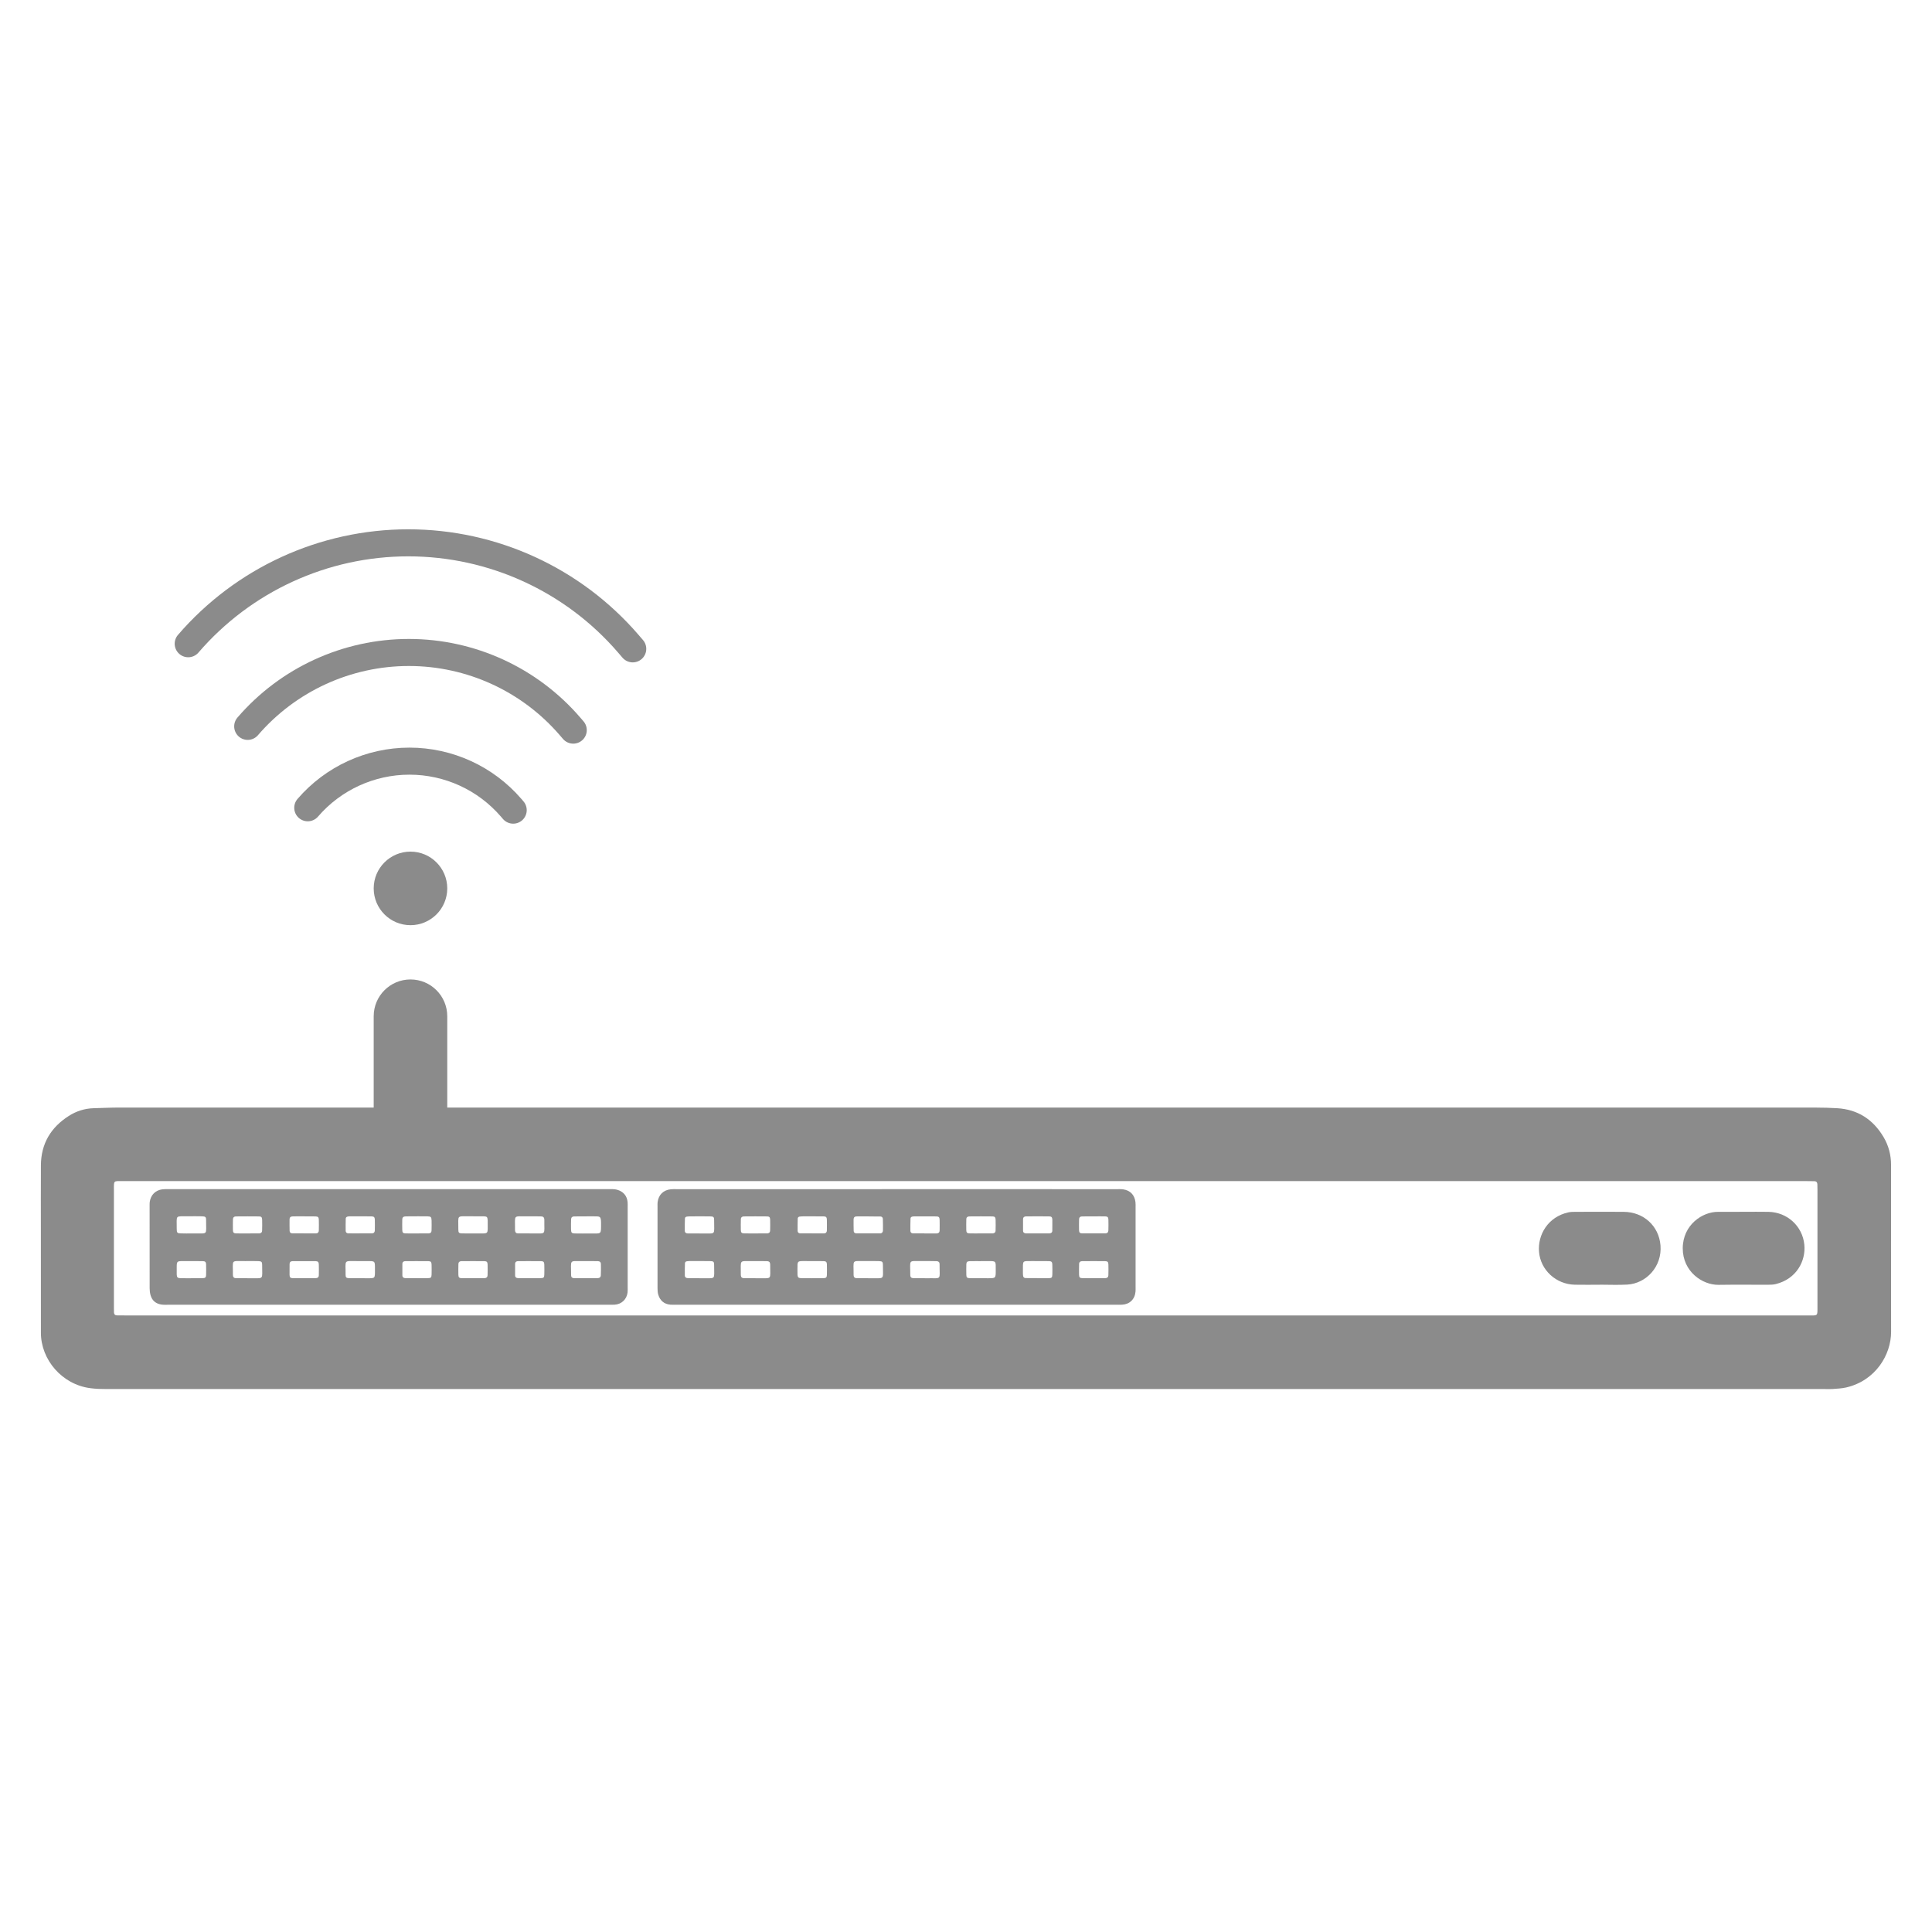 <?xml version="1.0" encoding="UTF-8" standalone="no"?><!DOCTYPE svg PUBLIC "-//W3C//DTD SVG 1.1//EN" "http://www.w3.org/Graphics/SVG/1.1/DTD/svg11.dtd"><svg width="100%" height="100%" viewBox="0 0 10417 10417" version="1.1" xmlns="http://www.w3.org/2000/svg" xmlns:xlink="http://www.w3.org/1999/xlink" xml:space="preserve" xmlns:serif="http://www.serif.com/" style="fill-rule:evenodd;clip-rule:evenodd;stroke-linecap:round;stroke-linejoin:round;stroke-miterlimit:1.5;"><g><path d="M5205.14,5971.78c1529.34,0 3058.68,0 4587.83,0.175c37.5,0 74.829,1.213 112.329,3.296c111.284,6.6 193.921,60.417 250.346,155.384c27.429,46.179 40.625,96.7 40.625,150.866c-0.175,299.829 -0.346,599.479 0.175,899.309c0.171,123.783 -83.508,263.191 -242.016,300.17c-24.13,5.559 -49.48,6.425 -74.305,8.334c-13.716,1.041 -27.779,0.175 -41.666,0.175l-9263.38,-0c-29.167,-0 -57.988,-0.696 -87.154,-4.513c-154.342,-19.621 -267.188,-154.341 -267.363,-298.612c-0.171,-183.159 -0.171,-366.321 -0.171,-549.479c0,-117.884 -0.521,-235.938 0.171,-353.821c0.696,-116.492 53.475,-204.513 150.696,-266.317c40.279,-25.696 85.242,-40.104 133.508,-41.496c45.834,-1.212 91.492,-3.471 137.325,-3.471l4563.04,0Zm3.992,1121.01l4541.83,-0c51.387,-0 48.437,3.816 48.437,-46.184l0,-632.812c0,-9.721 0,-19.442 -0.52,-29.167c-0.521,-9.546 -5.384,-15.45 -15.45,-15.796c-15.28,-0.35 -30.559,-0.52 -45.834,-0.52l-9075.33,-0c-51.213,-0 -48.088,-4.688 -48.088,46.179l0,632.812c0,9.721 0,19.446 0.346,29.167c0.346,9.896 5.554,15.45 15.45,15.8c15.279,0.346 30.559,0.346 45.834,0.346c1510.94,0.175 3022.22,0.175 4533.33,0.175l-0.008,-0Z" style="fill:#8b8b8b;fill-rule:nonzero;"/><path d="M6011.94,7034.94l-2359.38,0c-12.5,0 -25,0.521 -37.5,-0.35c-33.334,-2.429 -56.425,-21.875 -65.8,-53.992c-3.646,-12.154 -3.992,-24.479 -3.992,-36.979l-0,-441.146c-0,-6.945 -0.346,-13.887 0.521,-20.833c5.208,-39.929 30.904,-65.104 71.008,-69.271c10.938,-1.216 22.221,-0.521 33.333,-0.521c600.692,0 1201.39,0 1801.91,-0.175c188.716,0 377.258,0 565.971,0.175c12.5,0 25.175,-0.695 37.329,0.867c38.541,5.383 62.15,30.038 66.837,68.579c1.217,9.546 0.696,19.442 0.696,29.167l0,428.646c0,8.333 0.346,16.666 -0.346,25c-3.646,41.491 -31.6,68.575 -73.091,70.658c-12.5,0.696 -25,0.175 -37.5,0.175Zm-2241.15,-384.55l-0,0.346l12.325,-0c80.383,-1.388 66.666,12.5 67.362,-71.354c0.175,-17.879 -3.3,-20.659 -22.916,-20.834c-37.155,-0.52 -74.305,-0.17 -111.459,0c-4.166,0 -8.158,0.521 -12.325,1.042c-6.079,0.871 -10.591,4.342 -10.766,10.592c-0.692,22.05 -1.042,43.925 -0.692,65.971c0.171,9.895 6.942,14.412 16.492,14.412c20.658,-0.175 41.32,-0.175 61.979,-0.175Zm303.3,0c-0,-0.175 -0,-0.175 -0,0c20.833,0 41.666,0 62.325,-0.175c9.721,-0.171 15.8,-5.379 15.971,-15.104c0.52,-19.442 0.695,-38.888 0.175,-58.158c-0.346,-13.717 -4.167,-18.055 -17.188,-18.23c-41.667,-0.52 -83.158,-0.345 -124.825,0c-9.375,0 -15.8,5.209 -15.975,15.105c-0.346,19.445 -0.692,38.887 -0.171,58.158c0.346,13.542 4.338,17.708 17.188,18.058c20.833,0.692 41.666,0.346 62.5,0.346Zm302.254,-0.521l-0,0.346c22.225,0 44.446,0.175 66.667,0c10.07,-0.171 15.104,-6.075 15.279,-15.796c0.346,-19.446 0.521,-38.891 -0,-58.333c-0.346,-13.021 -4.513,-17.363 -17.884,-17.538c-34.72,-0.52 -69.441,-0.345 -103.991,-0.345c-8.334,-0 -16.667,0.52 -24.825,1.387c-6.079,0.696 -10.246,4.863 -10.417,10.938c-0.521,22.225 -0.871,44.27 -0.521,66.495c0.171,7.638 5.379,12.846 13.367,12.846c20.833,0.175 41.667,0 62.325,0Zm307.812,-90.971l0,-0.35c-22.22,0 -44.441,-0.345 -66.491,0.175c-9.721,0.175 -15.279,6.075 -15.279,15.971c-0,20.834 -0.171,41.496 0.52,62.329c0.175,7.984 5.73,12.846 13.542,12.846c43.058,0.346 85.938,0.346 128.996,0.175c10.067,0 15.104,-6.425 15.275,-15.8c0.175,-20.833 0.175,-41.491 -0.521,-62.325c-0.171,-7.812 -5.729,-12.675 -13.367,-12.85c-21.179,-0.346 -42.012,-0.171 -62.675,-0.171Zm299.655,90.971l-0,0.521c22.22,0 44.445,0.175 66.666,0c9.721,-0.175 15.625,-5.383 15.8,-15.279c0.346,-19.442 0.521,-38.888 0,-58.333c-0.35,-13.192 -4.516,-17.88 -17.362,-18.055c-40.279,-0.52 -80.384,-0.175 -120.659,-0.175c-2.779,0 -5.558,0.521 -8.162,0.871c-6.075,1.042 -10.588,4.338 -10.763,10.588c-0.695,22.225 -1.041,44.271 -0.695,66.496c0.175,7.637 4.862,13.191 13.02,13.366c20.488,0.175 41.321,0 62.155,0Zm305.729,0.346c20.833,0 41.666,0.175 62.325,0c9.725,-0.171 15.975,-5.208 16.146,-14.929c0.52,-19.446 0.695,-38.888 0.175,-58.158c-0.346,-13.717 -4.342,-18.23 -17.013,-18.405c-41.667,-0.52 -83.162,-0.345 -124.829,0c-9.375,0 -15.971,5.034 -16.146,14.93c-0.346,19.445 -0.692,38.891 -0.171,58.162c0.346,13.888 3.992,17.879 17.013,18.229c21.008,0.692 41.666,0.346 62.5,0.171Zm305.729,0c20.833,0 41.667,0.175 62.5,0c9.55,-0.171 15.971,-4.687 16.146,-14.929c0.346,-19.446 0.521,-38.888 0.175,-58.333c-0.35,-13.542 -4.517,-18.23 -17.017,-18.405c-41.667,-0.52 -83.158,-0.17 -124.825,0c-9.55,0 -15.971,4.863 -16.146,14.934c-0.346,20.833 -0.346,41.666 0,62.325c0.175,10.241 7.292,14.237 16.842,14.408c20.658,0.175 41.492,0.175 62.325,0Zm301.042,-91.667c-20.834,0 -41.667,-0.17 -62.325,0.175c-9.55,0.175 -15.625,5.384 -15.8,15.28c-0.346,19.441 -0.696,38.887 -0.175,58.158c0.35,13.367 4.341,17.883 17.362,17.883c41.667,0.346 83.158,0.171 124.825,0c9.725,0 15.625,-5.558 15.975,-15.279c0.521,-19.446 0.692,-38.887 0.171,-58.158c-0.346,-13.542 -4.338,-17.709 -17.358,-18.059c-21.009,-0.52 -41.842,0 -62.675,0Zm-2125.35,333.163l-0,0.346l12.325,-0c80.383,-1.388 66.491,12.325 67.187,-71.529c0.175,-17.709 -3.3,-20.659 -22.916,-20.834c-37.155,-0.521 -74.305,-0.171 -111.459,-0.171c-4.166,0 -8.158,0.521 -12.325,1.042c-6.079,0.867 -10.416,4.513 -10.591,10.588c-0.696,22.05 -1.042,43.925 -0.696,65.975c0.175,9.895 7.121,14.408 16.496,14.408c20.658,0.175 41.316,0.175 61.979,0.175Zm302.083,-0l0,0.346l12.5,-0c80.208,-1.388 66.492,12.5 67.188,-72.742c-0,-1.392 -0.175,-2.779 -0.175,-4.167c-0.696,-10.07 -6.596,-14.933 -16.146,-15.104c-25,-0.35 -50,-0.696 -74.825,-0.35c-80.038,1.042 -66.146,-11.804 -67.188,72.917c0,1.392 0.171,2.779 0.171,4.167c0.696,10.07 6.6,14.933 16.146,14.933c20.662,0.171 41.496,-0 62.329,-0Zm304.167,0.346l-0,-0.175c20.833,-0 41.666,0.35 62.5,-0.171c14.233,-0.35 18.229,-3.996 18.75,-16.667c0.521,-19.446 0.521,-38.891 -0,-58.333c-0.35,-12.329 -5.038,-16.667 -18.579,-16.842c-31.942,-0.521 -63.888,-0.346 -95.834,-0.346c-46.875,0 -44.096,-2.433 -44.271,46.18c0,48.783 -2.604,46.354 44.1,46.179c11.109,0.175 22.221,0.175 33.334,0.175Zm302.775,-0.346l-0,0.346l12.5,-0c81.079,-1.388 67.537,12.325 68.058,-71.875c0.171,-16.321 -3.821,-19.792 -19.446,-20.313c-23.612,-0.696 -47.221,-0.696 -70.658,-0.346c-82.121,1.388 -67.188,-13.37 -67.883,76.042c-0,9.546 5.208,15.796 15.279,15.971c20.483,0.346 41.316,0.175 62.15,0.175Zm306.25,-0l-0,0.346l12.5,-0c82.121,-1.563 66.666,13.887 67.362,-76.563c0,-9.896 -6.075,-15.279 -15.625,-15.45c-25,-0.521 -50,-0.871 -75,-0.521c-81.596,1.388 -67.012,-13.541 -67.362,76.563c-0,9.721 5.904,15.275 15.8,15.45c20.833,0.175 41.666,0.175 62.325,0.175Zm305.208,-92.188l0,0.346c-20.833,0 -41.667,-0.346 -62.325,0.175c-13.717,0.346 -18.404,4.688 -18.75,16.667c-0.521,19.442 -0.521,38.887 0,58.158c0.346,12.846 4.513,16.667 18.575,16.842c33.333,0.521 66.496,0.521 99.829,0.346c39.929,-0.175 40.104,-0.346 40.104,-41.842c0,-54.167 4.167,-50.521 -48.266,-50.521c-9.721,-0.171 -19.442,-0.171 -29.167,-0.171Zm300.871,91.838l-0,0.521c20.833,-0 41.667,0.35 62.5,-0.171c15.971,-0.35 18.921,-3.475 19.271,-20.313c0.521,-18.058 0.346,-36.112 -0.175,-54.166c-0.346,-12.85 -4.688,-17.017 -18.054,-17.363c-27.78,-0.521 -55.559,-0.521 -83.334,-0.346c-64.758,0.521 -56.425,-7.466 -57.121,58.159c0,6.946 0,13.887 0.871,20.833c0.867,7.813 5.729,12.675 13.713,12.675c20.833,0.346 41.666,0.171 62.329,0.171Zm305.208,0.35c20.834,-0 41.667,0.171 62.5,-0.175c9.721,-0.175 15.796,-5.383 16.146,-15.104c0.521,-19.446 0.692,-38.888 0.171,-58.159c-0.346,-13.716 -4.338,-18.058 -17.188,-18.229c-41.666,-0.521 -83.158,-0.35 -124.825,0c-9.375,0 -15.8,5.034 -15.97,15.104c-0.35,19.442 -0.696,38.888 -0.175,58.159c0.345,13.887 4.166,17.883 17.187,18.229c20.488,0.521 41.321,0.175 62.154,0.175Z" style="fill:#8c8c8c;fill-rule:nonzero;"/><path d="M3276.69,7034.94l-2364.06,0c-13.891,0 -27.954,1.042 -41.495,-0.871c-30.034,-4.337 -51.042,-20.833 -59.375,-50.691c-3.296,-11.809 -4.859,-24.48 -4.859,-36.809c-0.35,-148.437 -0.175,-296.875 -0.175,-445.312c0,-6.942 -0.175,-13.888 0.696,-20.834c5.379,-37.67 30.554,-62.845 68.054,-67.879c10.938,-1.391 22.221,-0.871 33.334,-0.871l2372.22,0c15.105,0 30.384,-1.041 45.488,2.955c34.029,9.2 54.512,32.812 57.467,67.879c0.691,8.333 0.345,16.666 0.345,25l0,432.812c0,9.725 0.521,19.446 -0.695,29.167c-4.688,36.633 -32.813,63.021 -69.442,65.104c-12.5,0.696 -25,0.35 -37.5,0.35Zm-119.967,-143.229c0,-0.175 0,-0.175 0,-0c22.05,-0 44.096,-0 66.146,-0.175c9.721,-0 16.146,-5.383 16.667,-14.583c1.041,-20.659 0.866,-41.146 0.521,-61.805c-0.175,-9.55 -6.25,-14.933 -15.8,-15.104c-26.213,-0.35 -52.255,-0.696 -78.471,-0.35c-80.209,1.217 -65.971,-13.021 -66.492,76.563c0,9.896 5.9,15.279 15.625,15.454c20.483,0.171 41.146,-0 61.804,-0Zm5.034,-333.333l-0,0.17c-22.221,0 -44.271,-0.17 -66.492,0.175c-9.375,0.175 -15.625,5.209 -15.971,15.28c-0.521,18.054 -0.871,35.937 -0.35,53.991c0.35,18.75 3.646,22.221 21.529,22.571c27.779,0.521 55.384,0.346 83.159,0.171c61.112,-0.521 57.12,8.162 57.12,-59.025c0,-4.167 -0.175,-8.333 -0.52,-12.5c-1.563,-15.104 -5.905,-20.142 -20.313,-20.663c-19.271,-0.691 -38.717,-0.17 -58.162,-0.17Zm-1524.65,91.491l-0,0.346c22.22,0 44.27,0.175 66.491,0c10.071,-0.171 15.279,-5.9 15.45,-15.625c0.35,-19.442 0.521,-38.887 0,-58.158c-0.346,-13.021 -4.512,-17.363 -17.708,-17.709c-31.942,-0.52 -63.713,-0.345 -95.658,-0.52c-9.721,-0 -19.446,0.175 -29.167,0.52c-10.071,0.346 -15.279,6.075 -15.279,15.8c-0.171,20.834 -0.171,41.492 0.35,62.325c0.171,7.638 5.208,12.846 13.191,13.021c20.834,0.175 41.667,0 62.33,0Zm302.254,0.175c22.05,0 44.271,0.171 66.321,0c9.895,-0.175 15.104,-6.25 15.279,-15.8c0.346,-19.271 0.691,-38.716 -0,-58.158c-0.35,-13.021 -4.688,-17.363 -17.884,-17.538c-40.104,-0.52 -80.208,-0.345 -120.312,-0.17c-2.779,-0 -5.554,0.52 -8.158,1.041c-5.905,1.388 -10.417,5.034 -10.417,11.109c-0.521,22.05 -0.696,44.27 -0.35,66.32c0.175,7.813 5.558,12.846 13.196,13.021c20.833,0.521 41.666,0.175 62.325,0.175Zm305.208,0.346c0,0 0,-0.175 0,0c22.225,0 44.271,0.175 66.496,-0.175c9.721,-0.171 15.625,-5.208 15.796,-15.275c0.35,-18.058 0.696,-36.112 0.175,-53.996c-0.521,-18.575 -3.646,-22.221 -21.529,-22.566c-31.942,-0.521 -63.713,-0.175 -95.659,-0.175c-8.333,-0 -16.666,0.175 -25,0.52c-9.721,0.346 -15.625,5.384 -15.8,15.28c-0.346,19.441 -0.521,38.887 0,58.158c0.35,13.542 4.167,17.708 17.188,18.054c19.446,0.521 38.891,0.175 58.333,0.175Zm307.292,-92.012l-0,-0.35l-12.5,-0c-81.075,1.391 -67.359,-11.98 -68.054,71.704c-0.175,16.666 3.645,20.137 19.27,20.483c24.825,0.521 49.825,0.521 74.655,0.175c75.17,-0.867 63.366,10.417 64.408,-67.362c-0,-1.388 -0,-2.775 -0.175,-4.167c-1.213,-16.492 -3.817,-19.963 -19.442,-20.483c-19.446,-0.35 -38.891,-0 -58.162,-0Zm303.125,91.837l-0,0.35l12.5,0c80.904,-1.392 66.321,12.5 67.537,-72.225c0,-1.387 0,-2.775 -0.175,-4.167c-0.521,-9.895 -6.075,-15.275 -15.625,-15.45c-25,-0.52 -49.825,-0.866 -74.825,-0.52c-80.558,1.216 -66.321,-12.155 -67.537,72.395c-0,1.388 0.175,2.78 0.175,4.167c0.696,9.721 5.729,15.45 15.625,15.45c20.833,0.175 41.491,0 62.325,0Zm-1519.79,0.175c0,-0.175 0,-0.175 0,0c20.833,-0.175 41.496,0 62.329,-0.175c9.721,-0.171 15.625,-5.554 15.796,-15.275c0.521,-19.271 0.696,-38.717 0.175,-58.162c-0.346,-13.542 -4.342,-18.055 -17.187,-18.055c-41.492,-0.52 -82.988,-0.345 -124.48,0c-9.55,0 -15.625,5.555 -15.8,15.28c-0.345,19.441 -0.691,38.712 -0.17,58.158c0.345,13.367 4.337,17.708 17.187,18.054c20.483,0.521 41.317,0.175 62.15,0.175Zm-305.379,241.667l-0,-0.175c20.833,-0 41.667,0.35 62.5,-0.171c14.233,-0.35 18.575,-3.996 18.921,-16.496c0.521,-19.442 0.521,-38.887 -0,-58.333c-0.346,-12.325 -5.034,-16.838 -18.4,-17.013c-34.725,-0.521 -69.446,-0.521 -103.996,-0.346c-35.588,0.171 -36.108,0.521 -35.938,37.671c0.175,60.592 -6.25,54.342 52.084,54.863l24.829,-0Zm303.296,-0.346l-0,0.346l12.5,-0c80.729,-1.388 67.362,12.154 67.883,-71.875c0.175,-16.146 -3.821,-19.792 -19.446,-20.313c-23.437,-0.696 -47.046,-0.696 -70.483,-0.346c-81.946,1.388 -67.017,-13.37 -67.708,76.042c-0,9.546 5.208,15.796 15.104,15.971c20.658,0.346 41.316,0.175 62.15,0.175Zm303.475,-0c22.221,-0 44.271,0.171 66.491,-0.175c9.721,-0.175 15.8,-5.208 15.971,-15.104c0.35,-19.446 0.521,-38.888 0,-58.159c-0.346,-13.37 -4.512,-18.058 -17.187,-18.229c-41.492,-0.35 -83.159,-0.175 -124.65,0c-9.725,0 -15.625,5.209 -15.8,15.275c-0.346,19.446 -0.521,38.892 -0.175,58.163c0.35,13.366 4.341,17.879 17.016,18.229c19.617,0.346 38.888,-0 58.334,-0Zm307.812,-92.188l-12.5,0c-82.641,1.388 -67.708,-12.675 -68.404,75.521c-0.175,12.5 4.863,16.492 18.575,16.667c31.771,0.521 63.717,0.346 95.488,0.346c46.354,0.175 44.095,2.083 44.095,-46.179c0,-48.092 2.434,-46.355 -44.095,-46.184c-11.113,-0.171 -22.05,-0.171 -33.159,-0.171Zm303.817,92.188c-0,-0 -0,0.171 -0,-0c19.446,0.171 38.892,0.521 58.162,-0c17.013,-0.521 20.138,-3.3 20.659,-19.1c0.521,-18.054 0.521,-36.108 -0,-53.992c-0.346,-13.887 -4.342,-18.575 -16.667,-18.575c-41.492,-0.521 -83.158,-0.175 -124.654,-0.175c-9.546,0 -15.971,4.688 -16.146,14.759c-0.346,20.833 -0.346,41.491 0,62.325c0.175,10.241 6.946,14.408 16.496,14.583c20.483,0.175 41.317,0.175 62.15,0.175Zm302.433,-0c20.834,-0.175 41.492,-0 62.325,-0.175c9.721,-0.175 15.625,-5.554 15.971,-15.104c0.521,-19.271 0.696,-38.717 0.175,-58.159c-0.346,-13.541 -4.342,-18.058 -17.187,-18.229c-41.492,-0.521 -82.988,-0.35 -124.48,0c-9.375,0 -15.625,5.379 -15.8,15.275c-0.345,19.446 -0.691,38.717 -0.17,58.163c0.345,13.541 4.337,17.879 17.187,18.229c20.483,0.346 41.317,-0 61.979,-0Zm305.379,-0c0,-0 0,0.171 0,-0c19.446,0.171 38.892,0.521 58.163,-0c17.187,-0.521 20.137,-3.3 20.658,-18.925c0.521,-18.054 0.521,-36.113 0,-53.992c-0.346,-13.891 -4.341,-18.579 -16.666,-18.75c-41.492,-0.521 -83.159,-0.175 -124.655,-0.175c-9.545,0 -15.97,4.688 -16.145,14.759c-0.346,20.833 -0.346,41.491 -0,62.325c0.175,10.07 6.945,14.583 16.495,14.583c20.484,0.175 41.317,0.175 62.15,0.175Zm-1821.53,-241.146c2.775,0 5.555,0.171 8.334,0c81.771,-1.562 67.708,12.671 68.4,-71.354c0.175,-17.883 -3.296,-20.488 -23.088,-21.008c-23.612,-0.521 -47.225,-0.521 -70.833,-0.175c-75.871,1.041 -63.717,-10.417 -64.413,67.187c-0.17,21.875 2.78,24.479 23.267,25c19.442,0.696 38.888,0.35 58.333,0.35Z" style="fill:#8c8c8c;fill-rule:nonzero;"/><path d="M9402.06,6533.9c44.445,0 88.716,-0.695 133.158,0.171c101.042,1.738 183.508,76.738 193.404,176.738c8.854,88.366 -42.533,185.241 -153.992,212.675c-13.195,3.296 -27.433,3.646 -41.32,3.646c-88.717,0.345 -177.43,-0.871 -266.321,0.52c-88.367,1.388 -194.442,-71.875 -193.921,-197.745c0.692,-125.867 106.421,-197.046 191.492,-195.834c46.008,0.35 91.841,-0.171 137.5,-0.171Z" style="fill:#8b8b8b;fill-rule:nonzero;"/><path d="M8624.77,6927.15c-44.442,0 -88.713,0.692 -133.158,-0.175c-101.563,-1.908 -184.896,-78.82 -193.405,-176.387c-8.158,-93.579 48.788,-189.583 157.988,-213.717c11.979,-2.604 24.825,-2.779 37.154,-2.779c87.325,-0.171 174.65,-0.692 261.979,0c105.9,0.871 189.234,75.175 197.742,180.904c9.2,114.063 -76.738,205.209 -178.646,211.284c-49.654,2.954 -99.825,0.52 -149.654,0.52l-0,0.35Z" style="fill:#8b8b8b;fill-rule:nonzero;"/><path d="M2014.91,6196.62l0,-717.291c0,-109.519 88.782,-198.3 198.3,-198.3c0.003,-0 0.005,-0 0.007,-0c109.518,-0 198.3,88.781 198.3,198.3c0,269.242 0,717.291 0,717.291l-396.607,-0Z" style="fill:#8b8b8b;"/><path d="M1659.36,4355.4c0,0 0.001,-0 0.002,-0.002c137.474,-159.633 337.686,-251.436 548.355,-251.436c210.67,0 410.882,91.803 548.356,251.436c7.118,8.265 11,12.774 11,12.774" style="fill:none;stroke:#8b8b8b;stroke-width:145.83px;"/><path d="M1014.78,3470.9c-0,0 -0,-0 0.001,-0.001c297.465,-345.414 730.683,-544.056 1186.53,-544.056c455.847,-0 889.065,198.642 1186.53,544.056c15.399,17.882 23.799,27.636 23.799,27.636" style="fill:none;stroke:#8b8b8b;stroke-width:145.83px;"/><path d="M1335.58,3916.47c-0,0 0,-0 0.001,-0.001c217.84,-252.954 535.095,-398.424 868.921,-398.424c333.826,0 651.08,145.47 868.92,398.424c11.278,13.096 17.43,20.238 17.43,20.238" style="fill:none;stroke:#8b8b8b;stroke-width:145.83px;"/><circle cx="2213.21" cy="4790.1" r="198.303" style="fill:#8b8b8b;"/></g></svg>